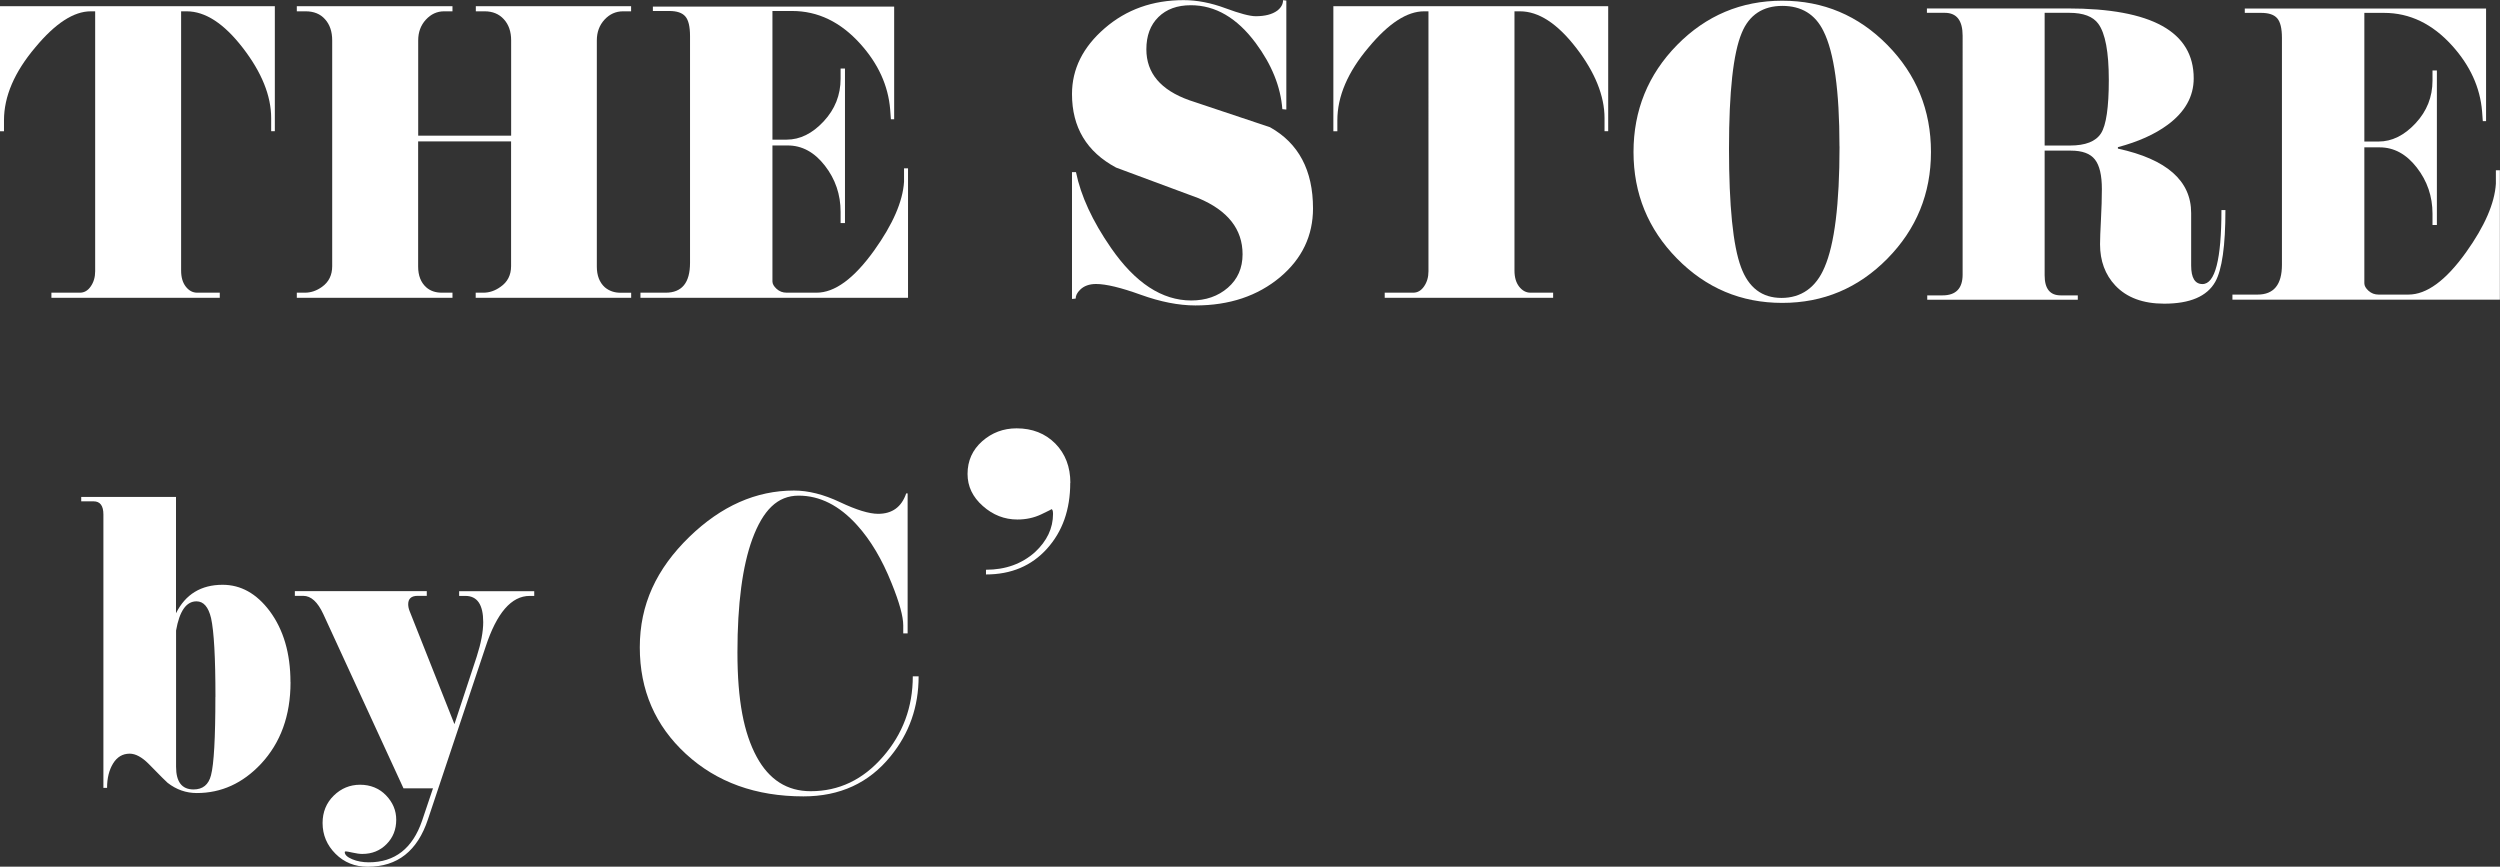 <?xml version="1.0" encoding="UTF-8"?>
<svg id="_レイヤー_2" data-name="レイヤー 2" xmlns="http://www.w3.org/2000/svg" viewBox="0 0 382.23 132.51">
  <rect x="0" y="0" width="382.23" height="132.51" fill="#333333" stroke="none"/>
  <defs>
    <style>
      .cls-1 {
        fill: #fff;
      }
    </style>
  </defs>
  <g id="_レイヤー_1-2" data-name="レイヤー 1">
    <g>
      <path class="cls-1" d="m42.02,20.06h-.56v-2c0-3.41-1.44-6.98-4.32-10.72-2.88-3.74-5.75-5.61-8.61-5.61h-.84v39.63c0,1.04.24,1.86.72,2.47.48.61,1.06.92,1.73.92h3.46v.78H7.86v-.78h4.35c.67,0,1.23-.32,1.67-.97.45-.65.67-1.42.67-2.31V1.73h-.67c-2.6,0-5.42,1.83-8.47,5.5C2.21,11.01.61,14.73.61,18.4v1.67h-.61V.95h42.02v19.12Z"/>
      <path class="cls-1" d="m96.47,45.53h-23.74v-.78h1.17c.93,0,1.8-.3,2.62-.89,1.08-.74,1.62-1.8,1.62-3.17v-19.07h-14.21v19.13c0,1.37.41,2.43,1.23,3.17.63.56,1.43.83,2.4.83h1.62v.78h-23.8v-.78h1.23c.93,0,1.8-.3,2.62-.89,1.04-.74,1.56-1.8,1.56-3.17V6.17c0-1.33-.36-2.41-1.09-3.22-.72-.82-1.72-1.22-2.98-1.22h-1.34v-.78h23.8v.78h-1.28c-1.08,0-2.01.43-2.79,1.28s-1.17,1.91-1.17,3.17v14.56h14.21V6.17c0-1.33-.37-2.41-1.11-3.22-.74-.82-1.73-1.22-2.95-1.22h-1.34v-.78h23.74v.78h-1.23c-1.11,0-2.06.43-2.84,1.28-.78.85-1.17,1.91-1.17,3.17v34.58c0,1.37.41,2.43,1.23,3.17.67.56,1.47.83,2.4.83h1.62v.78Z"/>
      <path class="cls-1" d="m138.83,45.53h-40.91v-.78h3.85c2.49,0,3.73-1.52,3.73-4.56V5.51c0-1.45-.24-2.45-.72-3-.48-.56-1.3-.83-2.45-.83h-2.51v-.67h36.89v17.22h-.5l-.11-1.5c-.3-3.64-1.82-6.98-4.57-10.03-3.01-3.34-6.48-5.02-10.42-5.02h-3.01v19.67h2.17c2.04,0,3.93-.93,5.66-2.79,1.73-1.86,2.59-4.03,2.59-6.52v-1.56h.67v23.63h-.67v-1.73c0-2.64-.8-4.99-2.4-7.05-1.6-2.06-3.49-3.09-5.68-3.09h-2.34v20.79c0,.37.21.75.64,1.14.43.39.94.58,1.53.58h4.57c2.79,0,5.72-2.15,8.81-6.45,2.86-4,4.38-7.5,4.57-10.5v-2.06h.61v19.78Z"/>
      <path class="cls-1" d="m200.75,31.84c0,4.19-1.67,7.7-5.01,10.52-3.45,2.89-7.77,4.34-12.97,4.34-2.56,0-5.35-.55-8.37-1.64s-5.3-1.64-6.82-1.64c-1.04,0-1.86.3-2.45.89-.45.45-.67.89-.67,1.34l-.56.06v-19.39h.61c.74,3.63,2.52,7.48,5.34,11.56,3.71,5.37,7.8,8.06,12.29,8.06,2.22,0,4.09-.65,5.59-1.95,1.5-1.3,2.25-3.01,2.25-5.12,0-3.82-2.25-6.68-6.74-8.57-4.2-1.56-8.4-3.12-12.6-4.68-4.5-2.41-6.74-6.16-6.74-11.24,0-3.82,1.66-7.17,4.99-10.05,3.32-2.88,7.35-4.31,12.07-4.31,2.04,0,4.17.41,6.38,1.23,2.21.82,3.76,1.23,4.65,1.23,1.41,0,2.51-.28,3.29-.85.59-.46.89-1,.89-1.6l.5.06v16.66l-.61-.06c-.26-3.44-1.62-6.81-4.07-10.11-2.86-3.85-6.17-5.78-9.92-5.78-2.08,0-3.73.6-4.96,1.81s-1.84,2.85-1.84,4.93c0,3.64,2.19,6.23,6.58,7.79,4.09,1.37,8.19,2.75,12.32,4.12,4.38,2.45,6.58,6.59,6.58,12.41Z"/>
      <path class="cls-1" d="m245.88,20.06h-.56v-2c0-3.41-1.44-6.98-4.32-10.72-2.88-3.74-5.75-5.61-8.61-5.61h-.84v39.63c0,1.04.24,1.86.72,2.47.48.61,1.06.92,1.73.92h3.46v.78h-25.75v-.78h4.35c.67,0,1.23-.32,1.67-.97.45-.65.67-1.42.67-2.31V1.73h-.67c-2.6,0-5.42,1.83-8.47,5.5-3.2,3.78-4.79,7.5-4.79,11.17v1.67h-.61V.95h42.02v19.12Z"/>
      <path class="cls-1" d="m295.23,23.24c0,6.35-2.22,11.79-6.66,16.3s-9.8,6.77-16.08,6.77-11.64-2.26-16.08-6.77c-4.44-4.51-6.66-9.95-6.66-16.3s2.22-11.84,6.66-16.36c4.44-4.51,9.8-6.77,16.08-6.77s11.64,2.26,16.08,6.77c4.44,4.51,6.66,9.97,6.66,16.36Zm-13.99-.86c0-8.52-.82-14.4-2.45-17.63-1.26-2.57-3.36-3.85-6.3-3.85s-5.07,1.38-6.19,4.13c-1.3,3.09-1.95,8.98-1.95,17.69s.61,14.86,1.84,18.14c1.15,3.12,3.21,4.69,6.19,4.69s5.27-1.56,6.58-4.69c1.52-3.5,2.29-9.65,2.29-18.47Z"/>
      <path class="cls-1" d="m340.25,32.11c0,5.48-.52,9.14-1.56,10.99-1.26,2.22-3.86,3.33-7.8,3.33-3.23,0-5.72-.92-7.47-2.77-1.56-1.66-2.34-3.77-2.34-6.32,0-.78.05-2.03.14-3.77.09-1.74.14-3.29.14-4.66,0-2.11-.35-3.61-1.06-4.52-.71-.91-1.93-1.36-3.68-1.36h-4.01v19.07c0,2.04.82,3.06,2.45,3.06h2.62v.67h-23.02v-.67h2.34c2.04,0,3.07-1.06,3.07-3.18V5.47c0-2.34-.91-3.51-2.73-3.51h-2.73v-.67h21.51c12.86,0,19.28,3.56,19.28,10.69,0,2.78-1.34,5.16-4.01,7.12-1.97,1.45-4.5,2.58-7.58,3.4v.22c7.47,1.63,11.2,4.92,11.2,9.85v8.02c0,1.89.58,2.84,1.73,2.84,1.93,0,2.9-3.77,2.9-11.31h.61Zm-17.83-19.9c0-4.27-.54-7.13-1.61-8.58-.81-1.11-2.29-1.67-4.43-1.67h-3.77v20.29h3.88c2.36,0,3.94-.62,4.74-1.87.79-1.24,1.19-3.97,1.19-8.16Z"/>
      <path class="cls-1" d="m382.23,45.82h-40.91v-.78h3.84c2.49,0,3.73-1.52,3.73-4.56V5.8c0-1.45-.24-2.45-.72-3-.48-.56-1.3-.83-2.45-.83h-2.51v-.67h36.89v17.22h-.5l-.11-1.5c-.3-3.64-1.82-6.98-4.57-10.03-3.01-3.34-6.48-5.02-10.42-5.02h-3.01v19.67h2.17c2.04,0,3.93-.93,5.66-2.79,1.73-1.86,2.59-4.03,2.59-6.52v-1.56h.67v23.63h-.67v-1.73c0-2.64-.8-4.99-2.4-7.05s-3.49-3.09-5.68-3.09h-2.34v20.79c0,.37.21.75.64,1.14.43.39.94.58,1.53.58h4.57c2.79,0,5.72-2.15,8.8-6.45,2.86-4,4.38-7.5,4.57-10.5v-2.06h.61v19.78Z"/>
    </g>
    <g>
      <path class="cls-1" d="m44.42,104.31c0,5.09-1.51,9.25-4.52,12.48-2.79,2.97-6.06,4.46-9.81,4.46-1.64,0-3.12-.52-4.46-1.56-.11-.07-1.08-1.04-2.9-2.9-1.04-1.04-2.01-1.56-2.9-1.56-1.08,0-1.92.5-2.54,1.5-.61,1-.92,2.25-.92,3.73h-.56v-41.8c0-1.34-.5-2.01-1.5-2.01h-1.89v-.67h14.49v17.78c1.45-2.9,3.83-4.35,7.13-4.35,2.79,0,5.18,1.34,7.19,4.01,2.12,2.86,3.18,6.48,3.18,10.87Zm-11.48,2.23c0-5.98-.22-9.99-.67-12.04-.41-1.71-1.15-2.56-2.23-2.56-1.56,0-2.6,1.49-3.12,4.46v20.84c0,2.3.89,3.46,2.67,3.46,1.41,0,2.3-.72,2.67-2.17.45-1.71.67-5.7.67-11.98Z"/>
      <path class="cls-1" d="m81.7,91.11h-.72c-2.79,0-5.04,2.6-6.74,7.8l-8.81,26.36c-1.6,4.83-4.66,7.25-9.2,7.25-1.97,0-3.61-.66-4.93-1.98-1.32-1.32-1.98-2.89-1.98-4.71,0-1.67.57-3.07,1.7-4.18,1.13-1.11,2.48-1.67,4.04-1.67s2.92.54,3.96,1.62,1.56,2.32,1.56,3.73c0,1.49-.49,2.73-1.48,3.73-.99,1-2.22,1.5-3.71,1.5-.41,0-.9-.07-1.48-.2-.58-.13-.92-.19-1.03-.19s-.17.04-.17.11c0,.41.38.77,1.14,1.09.76.32,1.61.47,2.54.47,3.98,0,6.69-2.12,8.14-6.35l1.67-4.96h-4.51l-12.26-26.64c-.86-1.86-1.88-2.79-3.07-2.79h-1.28v-.72h20.17v.72h-1.39c-.97,0-1.45.43-1.45,1.28,0,.33.07.69.22,1.06l6.85,17.28,3.4-10.31c.67-2.08,1-3.85,1-5.29,0-2.68-.91-4.01-2.73-4.01h-.95v-.72h11.48v.72Z"/>
      <path class="cls-1" d="m140.45,103.42c0,4.65-1.43,8.71-4.29,12.21-3.31,4.09-7.75,6.13-13.32,6.13-7.28,0-13.27-2.16-17.97-6.49-4.7-4.33-7.05-9.76-7.05-16.3s2.53-11.98,7.58-16.89c4.87-4.72,10.2-7.08,15.99-7.08,2.19,0,4.54.59,7.05,1.78,2.51,1.19,4.45,1.78,5.82,1.78,2.15,0,3.58-1.04,4.29-3.12h.22v21.4h-.67v-1.22c0-1.37-.59-3.52-1.78-6.45-1.45-3.63-3.21-6.6-5.29-8.89-2.71-3-5.68-4.5-8.92-4.5s-5.44,2.21-7.08,6.63c-1.52,4.16-2.28,9.94-2.28,17.33s.98,12.35,2.95,15.99c1.9,3.49,4.64,5.24,8.25,5.24,4.31,0,7.99-1.75,11.04-5.26,3.05-3.5,4.57-7.6,4.57-12.3h.89Z"/>
      <path class="cls-1" d="m163.63,73.83c0,4.08-1.18,7.43-3.55,10.06-2.37,2.63-5.48,3.94-9.33,3.94v-.72c2.98,0,5.48-.9,7.49-2.69,1.84-1.71,2.76-3.66,2.76-5.85,0-.48-.09-.72-.26-.72.09,0-.43.26-1.54.79-1.12.53-2.33.79-3.65.79-1.97,0-3.74-.69-5.29-2.07-1.56-1.38-2.33-3.01-2.33-4.9,0-2.01.75-3.68,2.24-5,1.49-1.31,3.24-1.97,5.26-1.97,2.41,0,4.38.78,5.92,2.33,1.53,1.56,2.3,3.56,2.3,6.01Z"/>
    </g>
  </g>
</svg>